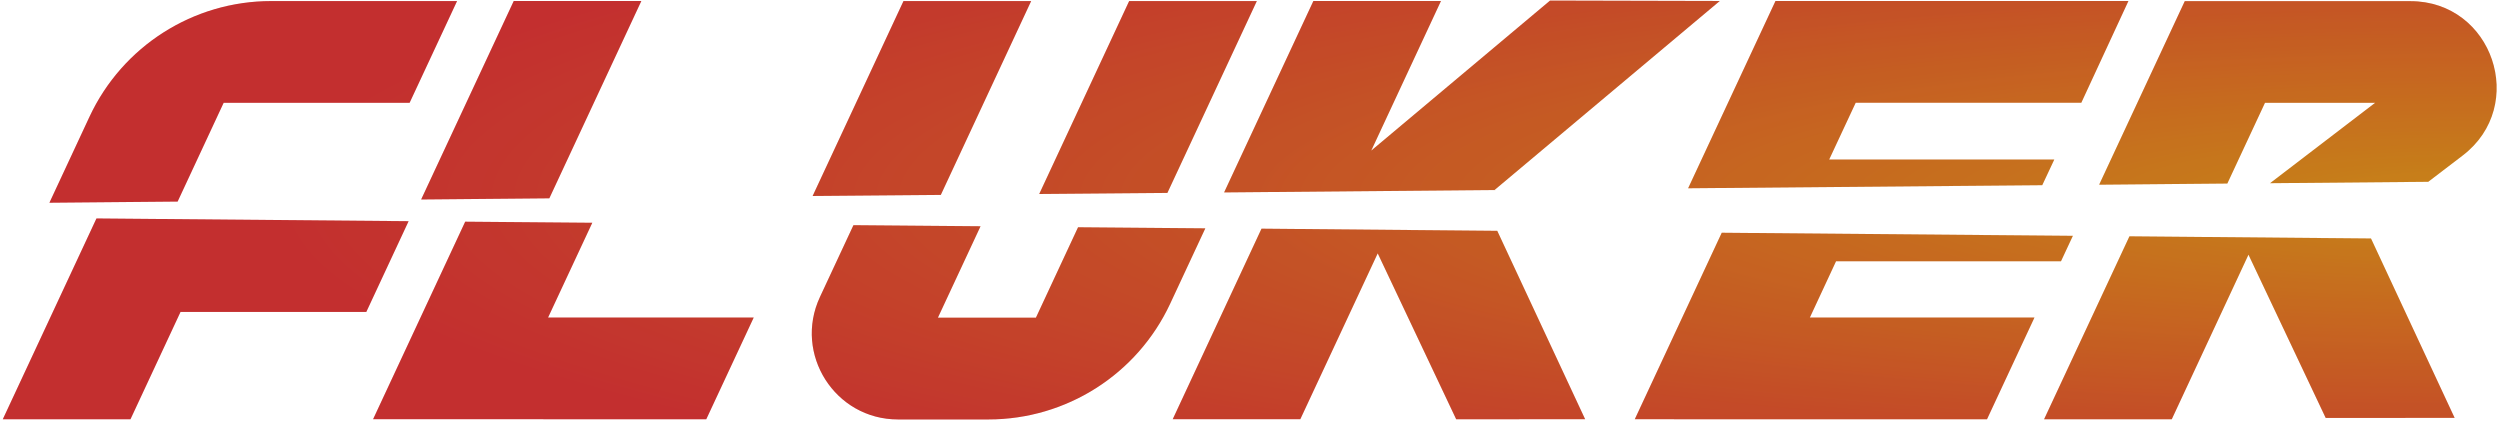 <?xml version="1.0" encoding="UTF-8"?> <svg xmlns="http://www.w3.org/2000/svg" width="576" height="97" viewBox="0 0 576 97" fill="none"><path d="M248.402 52.321L238.672 73.197H216.091L225.917 52.129L196.632 51.88L188.914 68.428C182.785 81.566 192.381 96.639 206.879 96.639H227.755C245.701 96.639 262.019 86.24 269.603 69.979L277.705 52.608L248.421 52.359L248.402 52.321Z" fill="url(#paint0_radial_3940_370)"></path><path d="M248.402 52.321L238.672 73.197H216.091L225.917 52.129L196.632 51.88L188.914 68.428C182.785 81.566 192.381 96.639 206.879 96.639H227.755C245.701 96.639 262.019 86.24 269.603 69.979L277.705 52.608L248.421 52.359L248.402 52.321Z" fill="black" fill-opacity="0.2"></path><path d="M136.464 51.325L107.18 51.076L85.959 96.582L162.722 96.601L173.658 73.159H126.275L136.464 51.325Z" fill="url(#paint1_radial_3940_370)"></path><path d="M136.464 51.325L107.18 51.076L85.959 96.582L162.722 96.601L173.658 73.159H126.275L136.464 51.325Z" fill="black" fill-opacity="0.2"></path><path d="M22.225 50.33L0.641 96.602H30.059L41.589 71.876H84.394L94.143 50.962L22.225 50.33Z" fill="url(#paint2_radial_3940_370)"></path><path d="M22.225 50.33L0.641 96.602H30.059L41.589 71.876H84.394L94.143 50.962L22.225 50.33Z" fill="black" fill-opacity="0.2"></path><path d="M546.279 54.946L490.623 54.448L470.953 96.603H500.371L518.049 58.681L535.841 96.296L565.547 96.277L546.279 54.946Z" fill="url(#paint3_radial_3940_370)"></path><path d="M546.279 54.946L490.623 54.448L470.953 96.603H500.371L518.049 58.681L535.841 96.296L565.547 96.277L546.279 54.946Z" fill="black" fill-opacity="0.2"></path><path d="M423.025 60.193H474.852L477.59 54.332L396.69 53.623L376.657 96.582L394.316 96.601H457.806L468.742 73.159H416.992L423.025 60.193Z" fill="url(#paint4_radial_3940_370)"></path><path d="M423.025 60.193H474.852L477.59 54.332L396.69 53.623L376.657 96.582L394.316 96.601H457.806L468.742 73.159H416.992L423.025 60.193Z" fill="black" fill-opacity="0.2"></path><path d="M290.651 52.684L270.196 96.582H299.595L317.426 58.373L335.506 96.601L365.212 96.582L344.967 53.182L290.651 52.684Z" fill="url(#paint5_radial_3940_370)"></path><path d="M290.651 52.684L270.196 96.582H299.595L317.426 58.373L335.506 96.601L365.212 96.582L344.967 53.182L290.651 52.684Z" fill="black" fill-opacity="0.2"></path><path d="M344.336 43.779L396.239 0.227L357.13 0.131L315.933 34.701L332.002 0.227H302.603L282.033 44.335L344.336 43.779Z" fill="url(#paint6_radial_3940_370)"></path><path d="M344.336 43.779L396.239 0.227L357.13 0.131L315.933 34.701L332.002 0.227H302.603L282.033 44.335L344.336 43.779Z" fill="black" fill-opacity="0.2"></path><path d="M470.532 42.668L473.309 36.75H421.444L427.554 23.669H479.534L490.393 0.226H409.072L388.943 43.377L470.532 42.668Z" fill="url(#paint7_radial_3940_370)"></path><path d="M470.532 42.668L473.309 36.75H421.444L427.554 23.669H479.534L490.393 0.226H409.072L388.943 43.377L470.532 42.668Z" fill="black" fill-opacity="0.2"></path><path d="M513.176 42.286L521.852 23.689H547.229L523.02 42.209L559.467 41.884L567.396 35.832C582.469 24.321 574.329 0.266 555.368 0.266H503.37L483.643 42.554L513.176 42.286Z" fill="url(#paint8_radial_3940_370)"></path><path d="M513.176 42.286L521.852 23.689H547.229L523.02 42.209L559.467 41.884L567.396 35.832C582.469 24.321 574.329 0.266 555.368 0.266H503.37L483.643 42.554L513.176 42.286Z" fill="black" fill-opacity="0.2"></path><path d="M40.918 46.46L51.529 23.688H94.373L105.309 0.245H62.465C44.519 0.245 28.201 10.645 20.616 26.905L11.385 46.709L40.918 46.441V46.46Z" fill="url(#paint9_radial_3940_370)"></path><path d="M40.918 46.46L51.529 23.688H94.373L105.309 0.245H62.465C44.519 0.245 28.201 10.645 20.616 26.905L11.385 46.709L40.918 46.441V46.46Z" fill="black" fill-opacity="0.2"></path><path d="M126.566 45.694L147.767 0.226H118.368L97.032 45.962L126.566 45.694Z" fill="url(#paint10_radial_3940_370)"></path><path d="M126.566 45.694L147.767 0.226H118.368L97.032 45.962L126.566 45.694Z" fill="black" fill-opacity="0.2"></path><path d="M268.967 44.449L289.575 0.245H260.157L239.434 44.698L268.967 44.449Z" fill="url(#paint11_radial_3940_370)"></path><path d="M268.967 44.449L289.575 0.245H260.157L239.434 44.698L268.967 44.449Z" fill="black" fill-opacity="0.2"></path><path d="M216.762 44.908L237.58 0.245H208.162L187.229 45.157L216.762 44.908Z" fill="url(#paint12_radial_3940_370)"></path><path d="M216.762 44.908L237.58 0.245H208.162L187.229 45.157L216.762 44.908Z" fill="black" fill-opacity="0.2"></path><defs><radialGradient id="paint0_radial_3940_370" cx="0" cy="0" r="1" gradientUnits="userSpaceOnUse" gradientTransform="translate(570.581 45.774) scale(506.904 85.14)"><stop stop-color="#F9A51E"></stop><stop offset="0.63" stop-color="#F55F31"></stop><stop offset="1" stop-color="#F43B3B"></stop></radialGradient><radialGradient id="paint1_radial_3940_370" cx="0" cy="0" r="1" gradientUnits="userSpaceOnUse" gradientTransform="translate(570.581 45.774) scale(506.904 85.14)"><stop stop-color="#F9A51E"></stop><stop offset="0.63" stop-color="#F55F31"></stop><stop offset="1" stop-color="#F43B3B"></stop></radialGradient><radialGradient id="paint2_radial_3940_370" cx="0" cy="0" r="1" gradientUnits="userSpaceOnUse" gradientTransform="translate(570.581 45.774) scale(506.904 85.14)"><stop stop-color="#F9A51E"></stop><stop offset="0.63" stop-color="#F55F31"></stop><stop offset="1" stop-color="#F43B3B"></stop></radialGradient><radialGradient id="paint3_radial_3940_370" cx="0" cy="0" r="1" gradientUnits="userSpaceOnUse" gradientTransform="translate(570.581 45.774) scale(506.904 85.14)"><stop stop-color="#F9A51E"></stop><stop offset="0.63" stop-color="#F55F31"></stop><stop offset="1" stop-color="#F43B3B"></stop></radialGradient><radialGradient id="paint4_radial_3940_370" cx="0" cy="0" r="1" gradientUnits="userSpaceOnUse" gradientTransform="translate(570.581 45.774) scale(506.904 85.14)"><stop stop-color="#F9A51E"></stop><stop offset="0.63" stop-color="#F55F31"></stop><stop offset="1" stop-color="#F43B3B"></stop></radialGradient><radialGradient id="paint5_radial_3940_370" cx="0" cy="0" r="1" gradientUnits="userSpaceOnUse" gradientTransform="translate(570.581 45.774) scale(506.904 85.14)"><stop stop-color="#F9A51E"></stop><stop offset="0.63" stop-color="#F55F31"></stop><stop offset="1" stop-color="#F43B3B"></stop></radialGradient><radialGradient id="paint6_radial_3940_370" cx="0" cy="0" r="1" gradientUnits="userSpaceOnUse" gradientTransform="translate(570.581 45.774) scale(506.904 85.14)"><stop stop-color="#F9A51E"></stop><stop offset="0.63" stop-color="#F55F31"></stop><stop offset="1" stop-color="#F43B3B"></stop></radialGradient><radialGradient id="paint7_radial_3940_370" cx="0" cy="0" r="1" gradientUnits="userSpaceOnUse" gradientTransform="translate(570.581 45.774) scale(506.904 85.14)"><stop stop-color="#F9A51E"></stop><stop offset="0.63" stop-color="#F55F31"></stop><stop offset="1" stop-color="#F43B3B"></stop></radialGradient><radialGradient id="paint8_radial_3940_370" cx="0" cy="0" r="1" gradientUnits="userSpaceOnUse" gradientTransform="translate(570.581 45.774) scale(506.904 85.14)"><stop stop-color="#F9A51E"></stop><stop offset="0.63" stop-color="#F55F31"></stop><stop offset="1" stop-color="#F43B3B"></stop></radialGradient><radialGradient id="paint9_radial_3940_370" cx="0" cy="0" r="1" gradientUnits="userSpaceOnUse" gradientTransform="translate(570.581 45.774) scale(506.904 85.14)"><stop stop-color="#F9A51E"></stop><stop offset="0.63" stop-color="#F55F31"></stop><stop offset="1" stop-color="#F43B3B"></stop></radialGradient><radialGradient id="paint10_radial_3940_370" cx="0" cy="0" r="1" gradientUnits="userSpaceOnUse" gradientTransform="translate(570.581 45.774) scale(506.904 85.14)"><stop stop-color="#F9A51E"></stop><stop offset="0.63" stop-color="#F55F31"></stop><stop offset="1" stop-color="#F43B3B"></stop></radialGradient><radialGradient id="paint11_radial_3940_370" cx="0" cy="0" r="1" gradientUnits="userSpaceOnUse" gradientTransform="translate(570.581 45.774) scale(506.904 85.14)"><stop stop-color="#F9A51E"></stop><stop offset="0.63" stop-color="#F55F31"></stop><stop offset="1" stop-color="#F43B3B"></stop></radialGradient><radialGradient id="paint12_radial_3940_370" cx="0" cy="0" r="1" gradientUnits="userSpaceOnUse" gradientTransform="translate(570.581 45.774) scale(506.904 85.14)"><stop stop-color="#F9A51E"></stop><stop offset="0.63" stop-color="#F55F31"></stop><stop offset="1" stop-color="#F43B3B"></stop></radialGradient></defs></svg> 